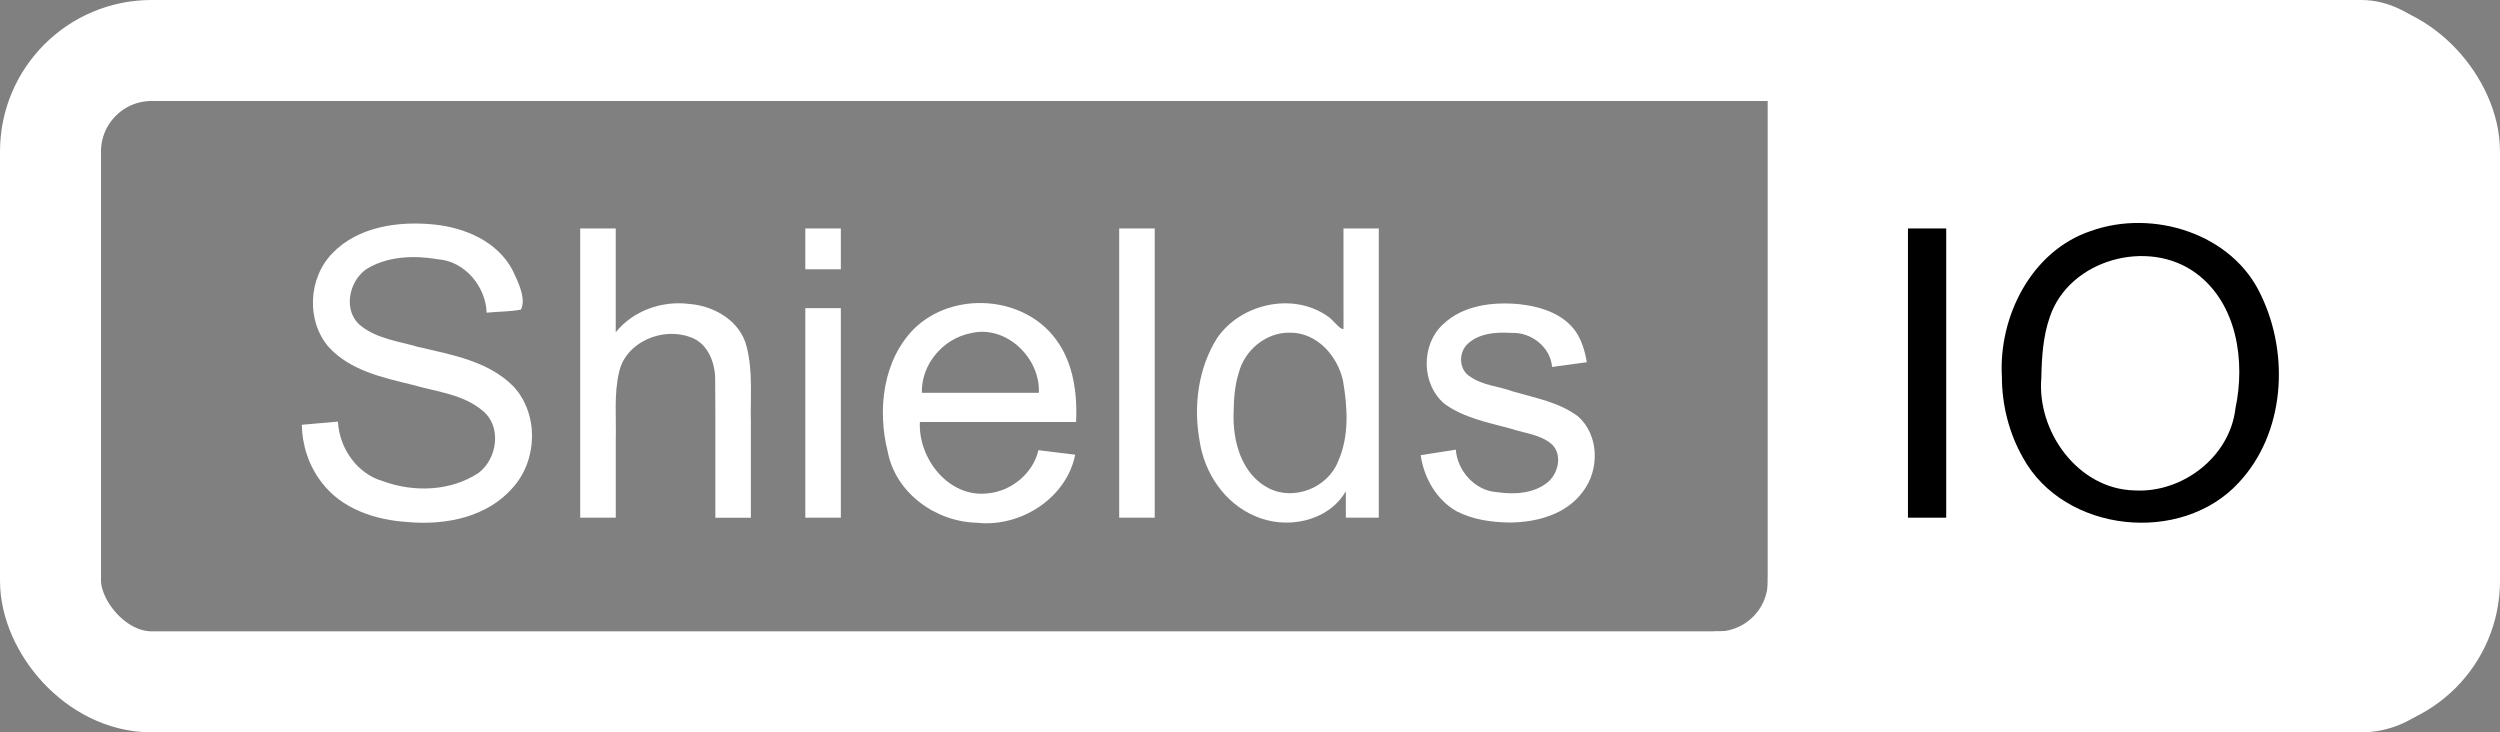 <?xml version="1.0" encoding="UTF-8"?>
<svg version="1.1" viewBox="0 0 198 58" xmlns="http://www.w3.org/2000/svg">
 <rect x="0" y="0" width="198" height="58" fill="#808080" stroke="none"/>
 <rect x="140" width="55" height="58" rx="8" fill="#fff"/>
 <g stroke="#fff" stroke-width="8">
  <path d="m135.5 54a8 8 0 0 0 8.5-8.5"/>
  <rect x="4" y="4" width="190" height="50" rx="8" fill="none"/>
 </g>
 <path fill="#fff" d="m23.906 33.641c.953-.083 1.906-.167 2.859-.25.108 2.099 1.511 4.139 3.578 4.722 2.438.895 5.357.799 7.559-.658 1.49-1.129 1.861-3.674.324-4.925-1.557-1.322-3.685-1.504-5.576-2.057-2.343-.565-4.912-1.133-6.611-2.979-1.805-2.088-1.627-5.485.292-7.443 2.041-2.113 5.222-2.55 8.02-2.274 2.46.244 5.058 1.343 6.252 3.635.426.908 1.095 2.241.656 3.108-.888.173-1.81.148-2.715.245-.077-2.084-1.727-4.073-3.863-4.234-1.902-.317-4.02-.252-5.691.802-1.398.989-1.849 3.363-.381 4.494 1.281 1.01 2.962 1.199 4.482 1.642 2.66.627 5.602 1.118 7.596 3.158 2 2.188 1.893 5.84-.088 8.01-2.01 2.32-5.304 2.972-8.237 2.713-2.585-.147-5.319-1.024-6.916-3.184-.987-1.288-1.517-2.905-1.542-4.523"/>
 <path fill="#fff" d="m45.953 41v-22.906h2.813v8.219c1.391-1.721 3.69-2.523 5.86-2.236 1.975 0.154 4.03 1.371 4.513 3.402 0.504 1.973 0.278 4.02 0.33 6.04v7.484h-2.813c-9e-3 -3.675 0.018-7.351-0.014-11.03-0.026-1.342-0.627-2.835-2-3.282-2.187-0.802-5.077 0.393-5.609 2.773-0.417 1.764-0.216 3.586-0.264 5.381v6.153h-2.813"/>
 <path fill="#fff" d="m63.781 21.328v-3.234h2.813v3.234zm0 19.672v-16.594h2.813v16.594z"/>
 <path fill="#fff" d="m82.25 35.656c0.969 0.12 1.938 0.24 2.906 0.359-0.702 3.464-4.348 5.767-7.781 5.386-3.235-0.066-6.43-2.328-7.06-5.598-0.843-3.307-0.404-7.285 2.101-9.784 3.082-3 8.699-2.618 11.235 0.892 1.374 1.85 1.676 4.267 1.578 6.51h-12.375c-0.142 2.889 2.267 6 5.346 5.658 1.881-0.162 3.613-1.566 4.045-3.423m-9.234-4.547h9.266c0.129-2.774-2.616-5.422-5.419-4.713-2.174 0.427-3.912 2.474-3.846 4.713"/>
 <path fill="#fff" d="m88.64 41v-22.906h2.813v22.906z"/>
 <path fill="#fff" d="m106.59 41v-2.094c-1.412 2.442-4.776 3.067-7.233 1.949-2.378-1.02-3.971-3.403-4.345-5.924-0.507-2.761-0.123-5.768 1.389-8.167 1.863-2.705 5.968-3.642 8.711-1.741 0.422 0.228 1.028 1.144 1.294 1.018-6e-3 -2.649-1e-4 -5.298-3e-3 -7.948h2.797v22.906h-2.61m-8.89-8.281c-0.075 2.246 0.637 4.861 2.79 5.952 2 1.023 4.682-0.047 5.488-2.134 0.897-1.996 0.746-4.278 0.388-6.382-0.425-1.95-2.046-3.804-4.158-3.805-1.903-0.065-3.633 1.363-4.099 3.181-0.327 1.028-0.394 2.116-0.408 3.188"/>
 <path fill="#fff" d="m112.52 36.05c.927-.146 1.854-.292 2.781-.438.126 1.69 1.513 3.244 3.239 3.365 1.398.212 3.01.12 4.12-.851.807-.749 1.1-2.243.159-3.01-.908-.723-2.115-.812-3.182-1.172-1.797-.485-3.713-.848-5.243-1.97-1.83-1.551-1.868-4.679-.099-6.293 1.577-1.507 3.918-1.784 6-1.594 1.685.176 3.54.749 4.535 2.217.464.715.708 1.549.844 2.384-.917.125-1.833.25-2.75.375-.121-1.569-1.653-2.762-3.19-2.695-1.246-.082-2.702.012-3.608.982-.624.724-.543 1.971.314 2.481.998.706 2.269.757 3.389 1.173 1.754.512 3.647.848 5.141 1.965 1.686 1.476 1.728 4.244.396 5.966-1.298 1.788-3.597 2.417-5.709 2.448-1.466-.007-2.984-.214-4.299-.893-1.599-.909-2.585-2.655-2.84-4.444"/>
 <g fill="#000">
  <path d="m151.11 41v-22.906h3.03v22.906z"/>
  <path d="m158.55 29.844c-.277-4.765 2.335-9.977 7.05-11.551 4.902-1.757 11.226.197 13.477 5.098 2.266 4.706 1.89 10.92-1.767 14.833-4.554 4.948-13.81 3.976-17.08-1.954-1.111-1.946-1.679-4.188-1.68-6.426m3.125.047c-.377 4.273 2.892 8.844 7.375 8.951 3.791.221 7.557-2.653 7.997-6.497.794-3.731.139-8.292-3.107-10.696-3.788-2.814-10.05-1.104-11.591 3.444-.54 1.539-.642 3.181-.675 4.798"/>
 </g>
</svg>
